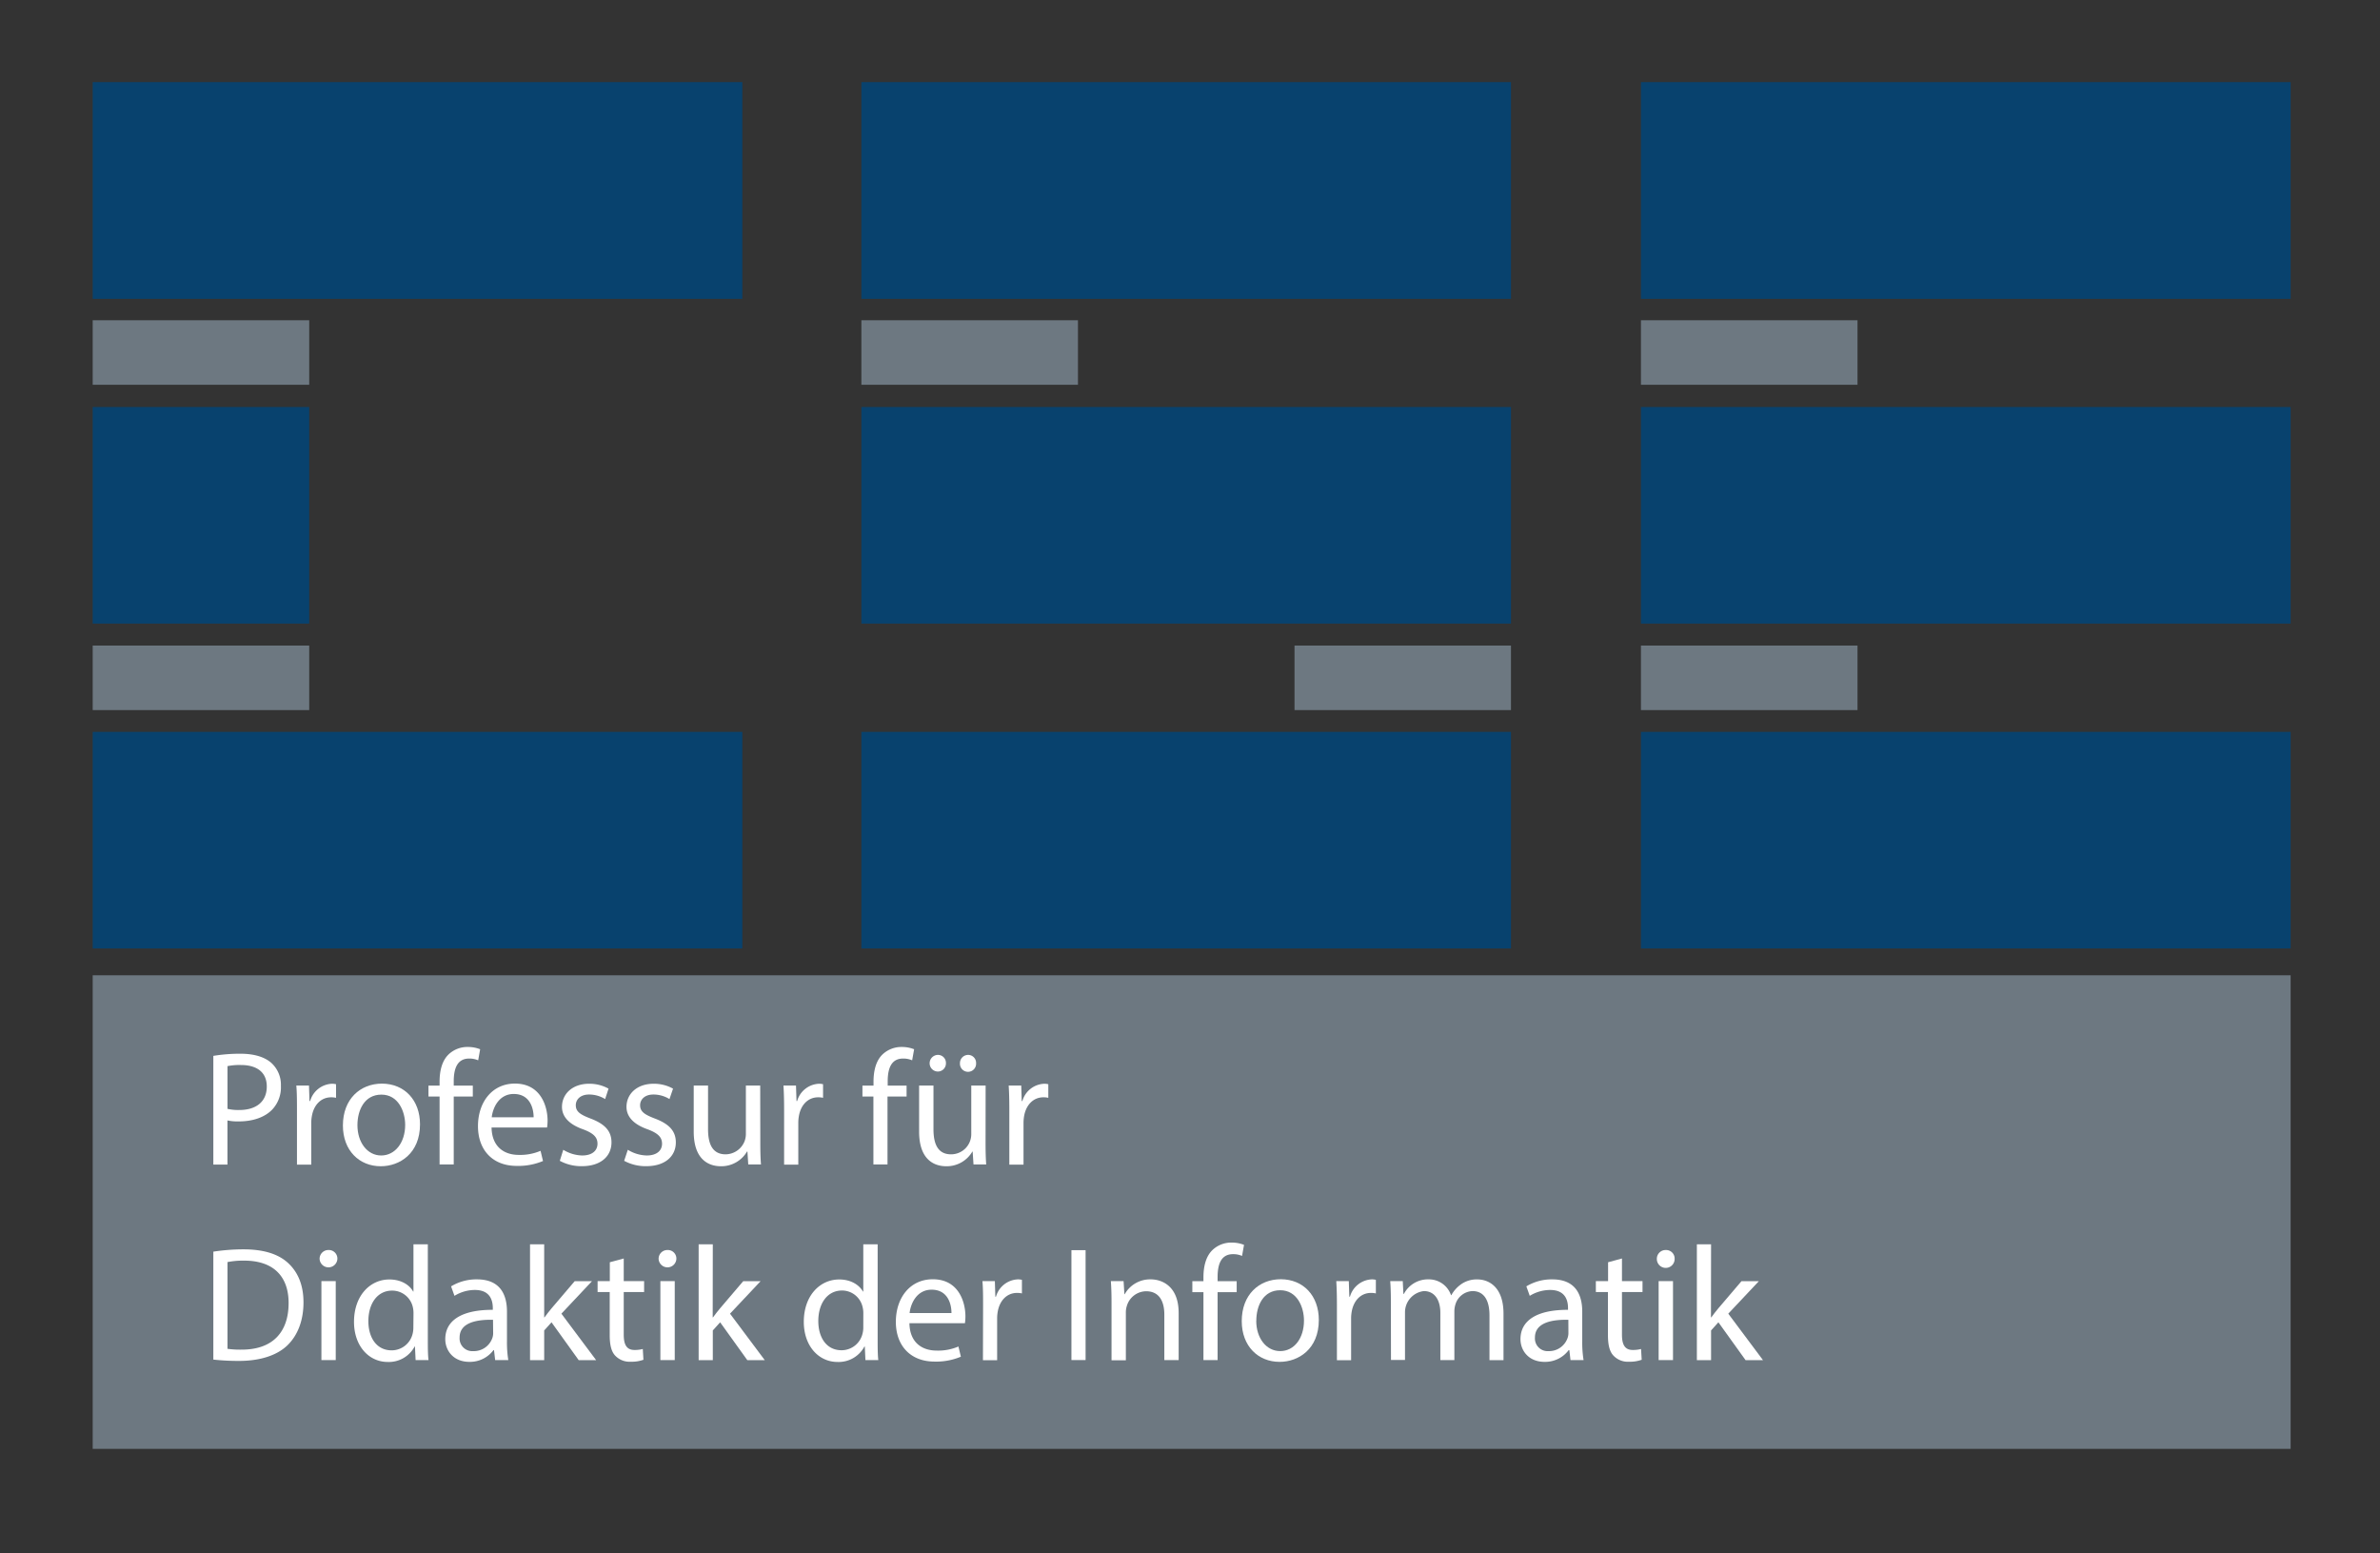<svg id="Ebene_1" data-name="Ebene 1" xmlns="http://www.w3.org/2000/svg" viewBox="0 0 700.94 457.41"><rect x="0" y="0" width="700.94" height="457.41" fill="#333333" stroke="none"/><defs><style>.cls-1{fill:#6d7881;}.cls-2{fill:#08426e;}.cls-3{fill:#fff;}</style></defs><path id="path88-3-2" class="cls-1" d="M27.3,113.3H91.07v-19H27.3Z"/><path id="path88-3-2-2" data-name="path88-3-2" class="cls-1" d="M253.69,113.3h63.78v-19H253.69Z"/><path id="path88-3-2-3" data-name="path88-3-2" class="cls-1" d="M483.28,113.3h63.78v-19H483.28Z"/><path id="path88-3-2-4" data-name="path88-3-2" class="cls-1" d="M27.3,209.09H91.07v-19H27.3Z"/><path id="path88-3-2-5" data-name="path88-3-2" class="cls-1" d="M381.25,209.09H445v-19H381.25Z"/><path id="path88-3-2-6" data-name="path88-3-2" class="cls-1" d="M483.28,209.09h63.78v-19H483.28Z"/><path id="path88-3-2-7" data-name="path88-3-2" class="cls-2" d="M27.3,88H218.63V24.18H27.3Z"/><path id="path88-3-2-8" data-name="path88-3-2" class="cls-2" d="M27.3,279.29H218.63V215.51H27.3Z"/><path id="path88-3-2-9" data-name="path88-3-2" class="cls-1" d="M27.3,426.63H674.62V287.18H27.3Z"/><path id="path88-3-2-10" data-name="path88-3-2" class="cls-2" d="M253.69,88H445V24.18H253.69Z"/><path id="path88-3-2-11" data-name="path88-3-2" class="cls-2" d="M253.69,183.62H445V119.85H253.69Z"/><path id="path88-3-2-12" data-name="path88-3-2" class="cls-2" d="M253.69,279.29H445V215.51H253.69Z"/><path id="path88-3-2-13" data-name="path88-3-2" class="cls-2" d="M483.28,88H674.62V24.18H483.28Z"/><path id="path88-3-2-14" data-name="path88-3-2" class="cls-2" d="M483.28,183.62H674.62V119.85H483.28Z"/><path id="path88-3-2-15" data-name="path88-3-2" class="cls-2" d="M483.28,279.29H674.62V215.51H483.28Z"/><path id="path88-3-2-16" data-name="path88-3-2" class="cls-2" d="M27.3,183.62H91.07V119.85H27.3Z"/><path class="cls-3" d="M62.83,310.91a48,48,0,0,1,8-.63c4.13,0,7.15,1,9.07,2.69a8.69,8.69,0,0,1,2.83,6.77,9.52,9.52,0,0,1-2.49,6.91c-2.21,2.36-5.81,3.56-9.89,3.56a14.36,14.36,0,0,1-3.36-.29v13H62.83ZM67,326.51a14,14,0,0,0,3.46.34c5,0,8.11-2.45,8.11-6.92,0-4.27-3-6.33-7.63-6.33a17.75,17.75,0,0,0-3.94.33Z"/><path class="cls-3" d="M87.46,326.89c0-2.73,0-5.08-.19-7.24H91l.15,4.56h.19a7,7,0,0,1,6.43-5.09,4.82,4.82,0,0,1,1.2.14v4a6.07,6.07,0,0,0-1.44-.15c-3,0-5.09,2.26-5.66,5.43a11.27,11.27,0,0,0-.2,2v12.39H87.46Z"/><path class="cls-3" d="M123.7,331.07c0,8.59-6,12.34-11.57,12.34-6.29,0-11.14-4.61-11.14-12,0-7.77,5.09-12.33,11.52-12.33C119.19,319.12,123.7,324,123.7,331.07Zm-18.43.24c0,5.09,2.92,8.93,7,8.93s7.06-3.79,7.06-9c0-3.93-2-8.92-7-8.92S105.27,326.89,105.27,331.31Z"/><path class="cls-3" d="M129.46,342.88v-20h-3.27v-3.21h3.27v-1.11c0-3.26.72-6.24,2.69-8.11a8,8,0,0,1,5.66-2.16,9.73,9.73,0,0,1,3.6.67l-.58,3.26a6.39,6.39,0,0,0-2.68-.52c-3.6,0-4.52,3.17-4.52,6.72v1.25h5.62v3.21h-5.62v20Z"/><path class="cls-3" d="M144.77,332c.1,5.71,3.74,8.07,8,8.07a15.3,15.3,0,0,0,6.43-1.2l.72,3a18.85,18.85,0,0,1-7.73,1.44c-7.15,0-11.42-4.71-11.42-11.71s4.13-12.53,10.89-12.53c7.59,0,9.61,6.67,9.61,10.94a15.22,15.22,0,0,1-.15,2Zm12.39-3c0-2.69-1.11-6.87-5.86-6.87-4.27,0-6.15,3.94-6.48,6.87Z"/><path class="cls-3" d="M165.89,338.56a11.05,11.05,0,0,0,5.57,1.68c3.07,0,4.51-1.54,4.51-3.46s-1.2-3.12-4.32-4.27c-4.18-1.49-6.14-3.79-6.14-6.58,0-3.74,3-6.81,8-6.81a11.55,11.55,0,0,1,5.71,1.44l-1,3.07a9,9,0,0,0-4.75-1.34c-2.5,0-3.89,1.44-3.89,3.16,0,1.92,1.39,2.79,4.42,3.94,4,1.54,6.09,3.55,6.09,7,0,4.08-3.17,7-8.69,7a13.26,13.26,0,0,1-6.53-1.58Z"/><path class="cls-3" d="M184.9,338.56a11,11,0,0,0,5.57,1.68c3.07,0,4.51-1.54,4.51-3.46s-1.2-3.12-4.32-4.27c-4.18-1.49-6.15-3.79-6.15-6.58,0-3.74,3-6.81,8-6.81a11.55,11.55,0,0,1,5.71,1.44l-1.05,3.07a9,9,0,0,0-4.76-1.34c-2.49,0-3.89,1.44-3.89,3.16,0,1.92,1.4,2.79,4.42,3.94,4,1.54,6.1,3.55,6.1,7,0,4.08-3.17,7-8.69,7a13.26,13.26,0,0,1-6.53-1.58Z"/><path class="cls-3" d="M223.92,336.54c0,2.4.05,4.52.2,6.34h-3.75l-.24-3.79H220a8.77,8.77,0,0,1-7.69,4.32c-3.64,0-8-2-8-10.18V319.65h4.22v12.86c0,4.42,1.35,7.39,5.19,7.39a6.08,6.08,0,0,0,5.56-3.84,6.15,6.15,0,0,0,.39-2.16V319.65h4.22Z"/><path class="cls-3" d="M230.93,326.89c0-2.73-.05-5.08-.19-7.24h3.69l.15,4.56h.19a7,7,0,0,1,6.43-5.09,4.82,4.82,0,0,1,1.2.14v4a6.07,6.07,0,0,0-1.44-.15c-3,0-5.09,2.26-5.66,5.43a11.33,11.33,0,0,0-.19,2v12.39h-4.18Z"/><path class="cls-3" d="M257.23,342.88v-20H254v-3.21h3.26v-1.11c0-3.26.72-6.24,2.69-8.11a8.09,8.09,0,0,1,5.67-2.16,9.77,9.77,0,0,1,3.6.67l-.58,3.26a6.44,6.44,0,0,0-2.69-.52c-3.6,0-4.51,3.17-4.51,6.72v1.25H267v3.21h-5.62v20Z"/><path class="cls-3" d="M290.26,336.54c0,2.4.05,4.52.19,6.34h-3.74l-.25-3.79h-.09a8.74,8.74,0,0,1-7.68,4.32c-3.65,0-8-2-8-10.18V319.65h4.23v12.86c0,4.42,1.34,7.39,5.18,7.39a5.93,5.93,0,0,0,5.95-6V319.65h4.23Zm-16.47-23.47a2.47,2.47,0,0,1,2.45-2.45,2.35,2.35,0,0,1,2.35,2.45,2.38,2.38,0,0,1-2.35,2.45A2.43,2.43,0,0,1,273.79,313.07Zm8.93,0a2.42,2.42,0,0,1,2.4-2.45,2.35,2.35,0,0,1,2.35,2.45,2.38,2.38,0,1,1-4.75,0Z"/><path class="cls-3" d="M297.26,326.89c0-2.73-.05-5.08-.19-7.24h3.7l.14,4.56h.19a7,7,0,0,1,6.44-5.09,4.88,4.88,0,0,1,1.2.14v4a6.18,6.18,0,0,0-1.44-.15c-3,0-5.09,2.26-5.67,5.43a12.41,12.41,0,0,0-.19,2v12.39h-4.18Z"/><path class="cls-3" d="M62.83,368.56a59,59,0,0,1,8.88-.68c6,0,10.28,1.4,13.11,4s4.56,6.38,4.56,11.61-1.63,9.6-4.66,12.58-8,4.66-14.3,4.66a67.42,67.42,0,0,1-7.59-.39ZM67,397.17a26.6,26.6,0,0,0,4.22.24c8.93,0,13.78-5,13.78-13.73,0-7.64-4.27-12.48-13.1-12.48a23.77,23.77,0,0,0-4.9.43Z"/><path class="cls-3" d="M99.36,370.72a2.62,2.62,0,0,1-5.23,0,2.57,2.57,0,0,1,2.64-2.64A2.51,2.51,0,0,1,99.36,370.72Zm-4.7,29.76V377.24h4.22v23.24Z"/><path class="cls-3" d="M126,366.4v28.08c0,2.06,0,4.42.2,6h-3.8l-.19-4h-.09a8.6,8.6,0,0,1-7.92,4.56c-5.62,0-9.94-4.76-9.94-11.81,0-7.73,4.75-12.48,10.41-12.48,3.56,0,6,1.68,7,3.55h.1V366.4Zm-4.22,20.3a7.56,7.56,0,0,0-.19-1.77,6.22,6.22,0,0,0-6.1-4.9c-4.37,0-7,3.84-7,9,0,4.7,2.31,8.59,6.87,8.59a6.35,6.35,0,0,0,6.19-5,7.56,7.56,0,0,0,.19-1.83Z"/><path class="cls-3" d="M145.83,400.48l-.34-2.93h-.15a8.65,8.65,0,0,1-7.1,3.46c-4.7,0-7.1-3.32-7.1-6.68,0-5.61,5-8.68,14-8.64v-.48c0-1.92-.53-5.37-5.29-5.37a11.51,11.51,0,0,0-6,1.73l-1-2.79a14.39,14.39,0,0,1,7.63-2.06c7.1,0,8.83,4.85,8.83,9.5v8.69a32.43,32.43,0,0,0,.39,5.57Zm-.63-11.86c-4.61-.09-9.84.72-9.84,5.23a3.74,3.74,0,0,0,4,4A5.78,5.78,0,0,0,145,394a4.22,4.22,0,0,0,.24-1.35Z"/><path class="cls-3" d="M160.27,387.9h.1c.57-.81,1.39-1.82,2.06-2.64l6.82-8h5.09l-9,9.56,10.23,13.68h-5.14l-8-11.14-2.16,2.4v8.74H156.1V366.4h4.17Z"/><path class="cls-3" d="M183.7,370.57v6.67h6v3.22h-6V393c0,2.88.81,4.51,3.16,4.51a9.06,9.06,0,0,0,2.45-.29l.19,3.17a10.2,10.2,0,0,1-3.74.58,5.83,5.83,0,0,1-4.56-1.78c-1.2-1.24-1.63-3.31-1.63-6.05V380.46H176v-3.22h3.6v-5.56Z"/><path class="cls-3" d="M199.2,370.72a2.62,2.62,0,0,1-5.23,0,2.57,2.57,0,0,1,2.64-2.64A2.51,2.51,0,0,1,199.2,370.72Zm-4.71,29.76V377.24h4.23v23.24Z"/><path class="cls-3" d="M209.9,387.9h.1c.57-.81,1.39-1.82,2.06-2.64l6.82-8H224l-9,9.56,10.23,13.68h-5.14l-8-11.14-2.16,2.4v8.74h-4.17V366.4h4.17Z"/><path class="cls-3" d="M258.48,366.4v28.08c0,2.06,0,4.42.19,6h-3.79l-.19-4h-.1a8.6,8.6,0,0,1-7.92,4.56c-5.62,0-9.94-4.76-9.94-11.81,0-7.73,4.76-12.48,10.42-12.48,3.55,0,5.95,1.68,7,3.55h.1V366.4Zm-4.22,20.3a7.07,7.07,0,0,0-.2-1.77A6.21,6.21,0,0,0,248,380c-4.37,0-7,3.84-7,9,0,4.7,2.3,8.59,6.86,8.59a6.35,6.35,0,0,0,6.19-5,7.08,7.08,0,0,0,.2-1.83Z"/><path class="cls-3" d="M267.84,389.63c.09,5.71,3.74,8.06,8,8.06a15.14,15.14,0,0,0,6.43-1.2l.72,3a18.85,18.85,0,0,1-7.73,1.44c-7.15,0-11.42-4.71-11.42-11.71s4.12-12.53,10.89-12.53c7.59,0,9.6,6.67,9.6,10.94a15.62,15.62,0,0,1-.14,2Zm12.38-3c0-2.69-1.1-6.87-5.85-6.87-4.28,0-6.15,3.94-6.48,6.87Z"/><path class="cls-3" d="M289.53,384.49c0-2.73,0-5.09-.19-7.25H293l.14,4.57h.19a7,7,0,0,1,6.44-5.09,4.88,4.88,0,0,1,1.2.14v4a6.18,6.18,0,0,0-1.44-.15c-3,0-5.09,2.26-5.67,5.43a11.33,11.33,0,0,0-.19,2v12.39h-4.18Z"/><path class="cls-3" d="M319.72,368.12v32.36h-4.17V368.12Z"/><path class="cls-3" d="M327.36,383.53c0-2.4-.05-4.36-.2-6.29h3.75l.24,3.85h.09a8.57,8.57,0,0,1,7.69-4.37c3.21,0,8.2,1.92,8.2,9.89v13.87h-4.22V387.09c0-3.75-1.39-6.87-5.38-6.87a6,6,0,0,0-5.66,4.32,6.15,6.15,0,0,0-.29,2v14h-4.22Z"/><path class="cls-3" d="M354.43,400.48v-20h-3.27v-3.22h3.27v-1.1c0-3.26.72-6.24,2.69-8.11a8,8,0,0,1,5.66-2.16,9.73,9.73,0,0,1,3.6.67l-.58,3.26a6.39,6.39,0,0,0-2.68-.52c-3.6,0-4.52,3.16-4.52,6.72v1.24h5.62v3.22H358.6v20Z"/><path class="cls-3" d="M388.41,388.67c0,8.59-6,12.34-11.56,12.34-6.29,0-11.14-4.61-11.14-12,0-7.77,5.09-12.33,11.52-12.33C383.9,376.72,388.41,381.57,388.41,388.67Zm-18.43.24c0,5.09,2.93,8.93,7.06,8.93s7-3.79,7-9c0-3.93-2-8.92-7-8.92S370,384.49,370,388.91Z"/><path class="cls-3" d="M393.74,384.49c0-2.73-.05-5.09-.19-7.25h3.69l.15,4.57h.19a7,7,0,0,1,6.43-5.09,4.82,4.82,0,0,1,1.2.14v4a6.07,6.07,0,0,0-1.44-.15c-3,0-5.08,2.26-5.66,5.43a11.33,11.33,0,0,0-.19,2v12.39h-4.18Z"/><path class="cls-3" d="M409.63,383.53c0-2.4-.05-4.36-.19-6.29h3.69l.19,3.75h.15a8,8,0,0,1,7.3-4.27,6.87,6.87,0,0,1,6.57,4.65h.1a9.62,9.62,0,0,1,2.59-3,7.91,7.91,0,0,1,5.14-1.63c3.07,0,7.63,2,7.63,10.08v13.68h-4.13V387.33c0-4.47-1.63-7.16-5-7.16a5.47,5.47,0,0,0-5,3.84,7.08,7.08,0,0,0-.34,2.12v14.35h-4.13V386.56c0-3.7-1.63-6.39-4.85-6.39a6.28,6.28,0,0,0-5.56,6.29v14h-4.13Z"/><path class="cls-3" d="M462.53,400.48l-.34-2.93H462a8.65,8.65,0,0,1-7.1,3.46c-4.7,0-7.1-3.32-7.1-6.68,0-5.61,5-8.68,14-8.64v-.48c0-1.92-.52-5.37-5.27-5.37a11.54,11.54,0,0,0-6,1.73l-1-2.79a14.39,14.39,0,0,1,7.63-2.06c7.1,0,8.83,4.85,8.83,9.5v8.69a32.43,32.43,0,0,0,.39,5.57Zm-.63-11.86c-4.61-.09-9.84.72-9.84,5.23a3.74,3.74,0,0,0,4,4,5.78,5.78,0,0,0,5.62-3.89,4.52,4.52,0,0,0,.24-1.35Z"/><path class="cls-3" d="M477.69,370.57v6.67h6.05v3.22h-6.05V393c0,2.88.82,4.51,3.17,4.51a9.18,9.18,0,0,0,2.45-.29l.19,3.17a10.24,10.24,0,0,1-3.74.58,5.81,5.81,0,0,1-4.56-1.78c-1.2-1.24-1.64-3.31-1.64-6.05V380.46H470v-3.22h3.6v-5.56Z"/><path class="cls-3" d="M493.2,370.72a2.62,2.62,0,0,1-5.24,0,2.58,2.58,0,0,1,2.64-2.64A2.51,2.51,0,0,1,493.2,370.72Zm-4.71,29.76V377.24h4.23v23.24Z"/><path class="cls-3" d="M503.9,387.9h.1c.57-.81,1.39-1.82,2.06-2.64l6.82-8H518l-9,9.56,10.22,13.68h-5.13l-8-11.14-2.16,2.4v8.74h-4.18V366.4h4.18Z"/></svg>